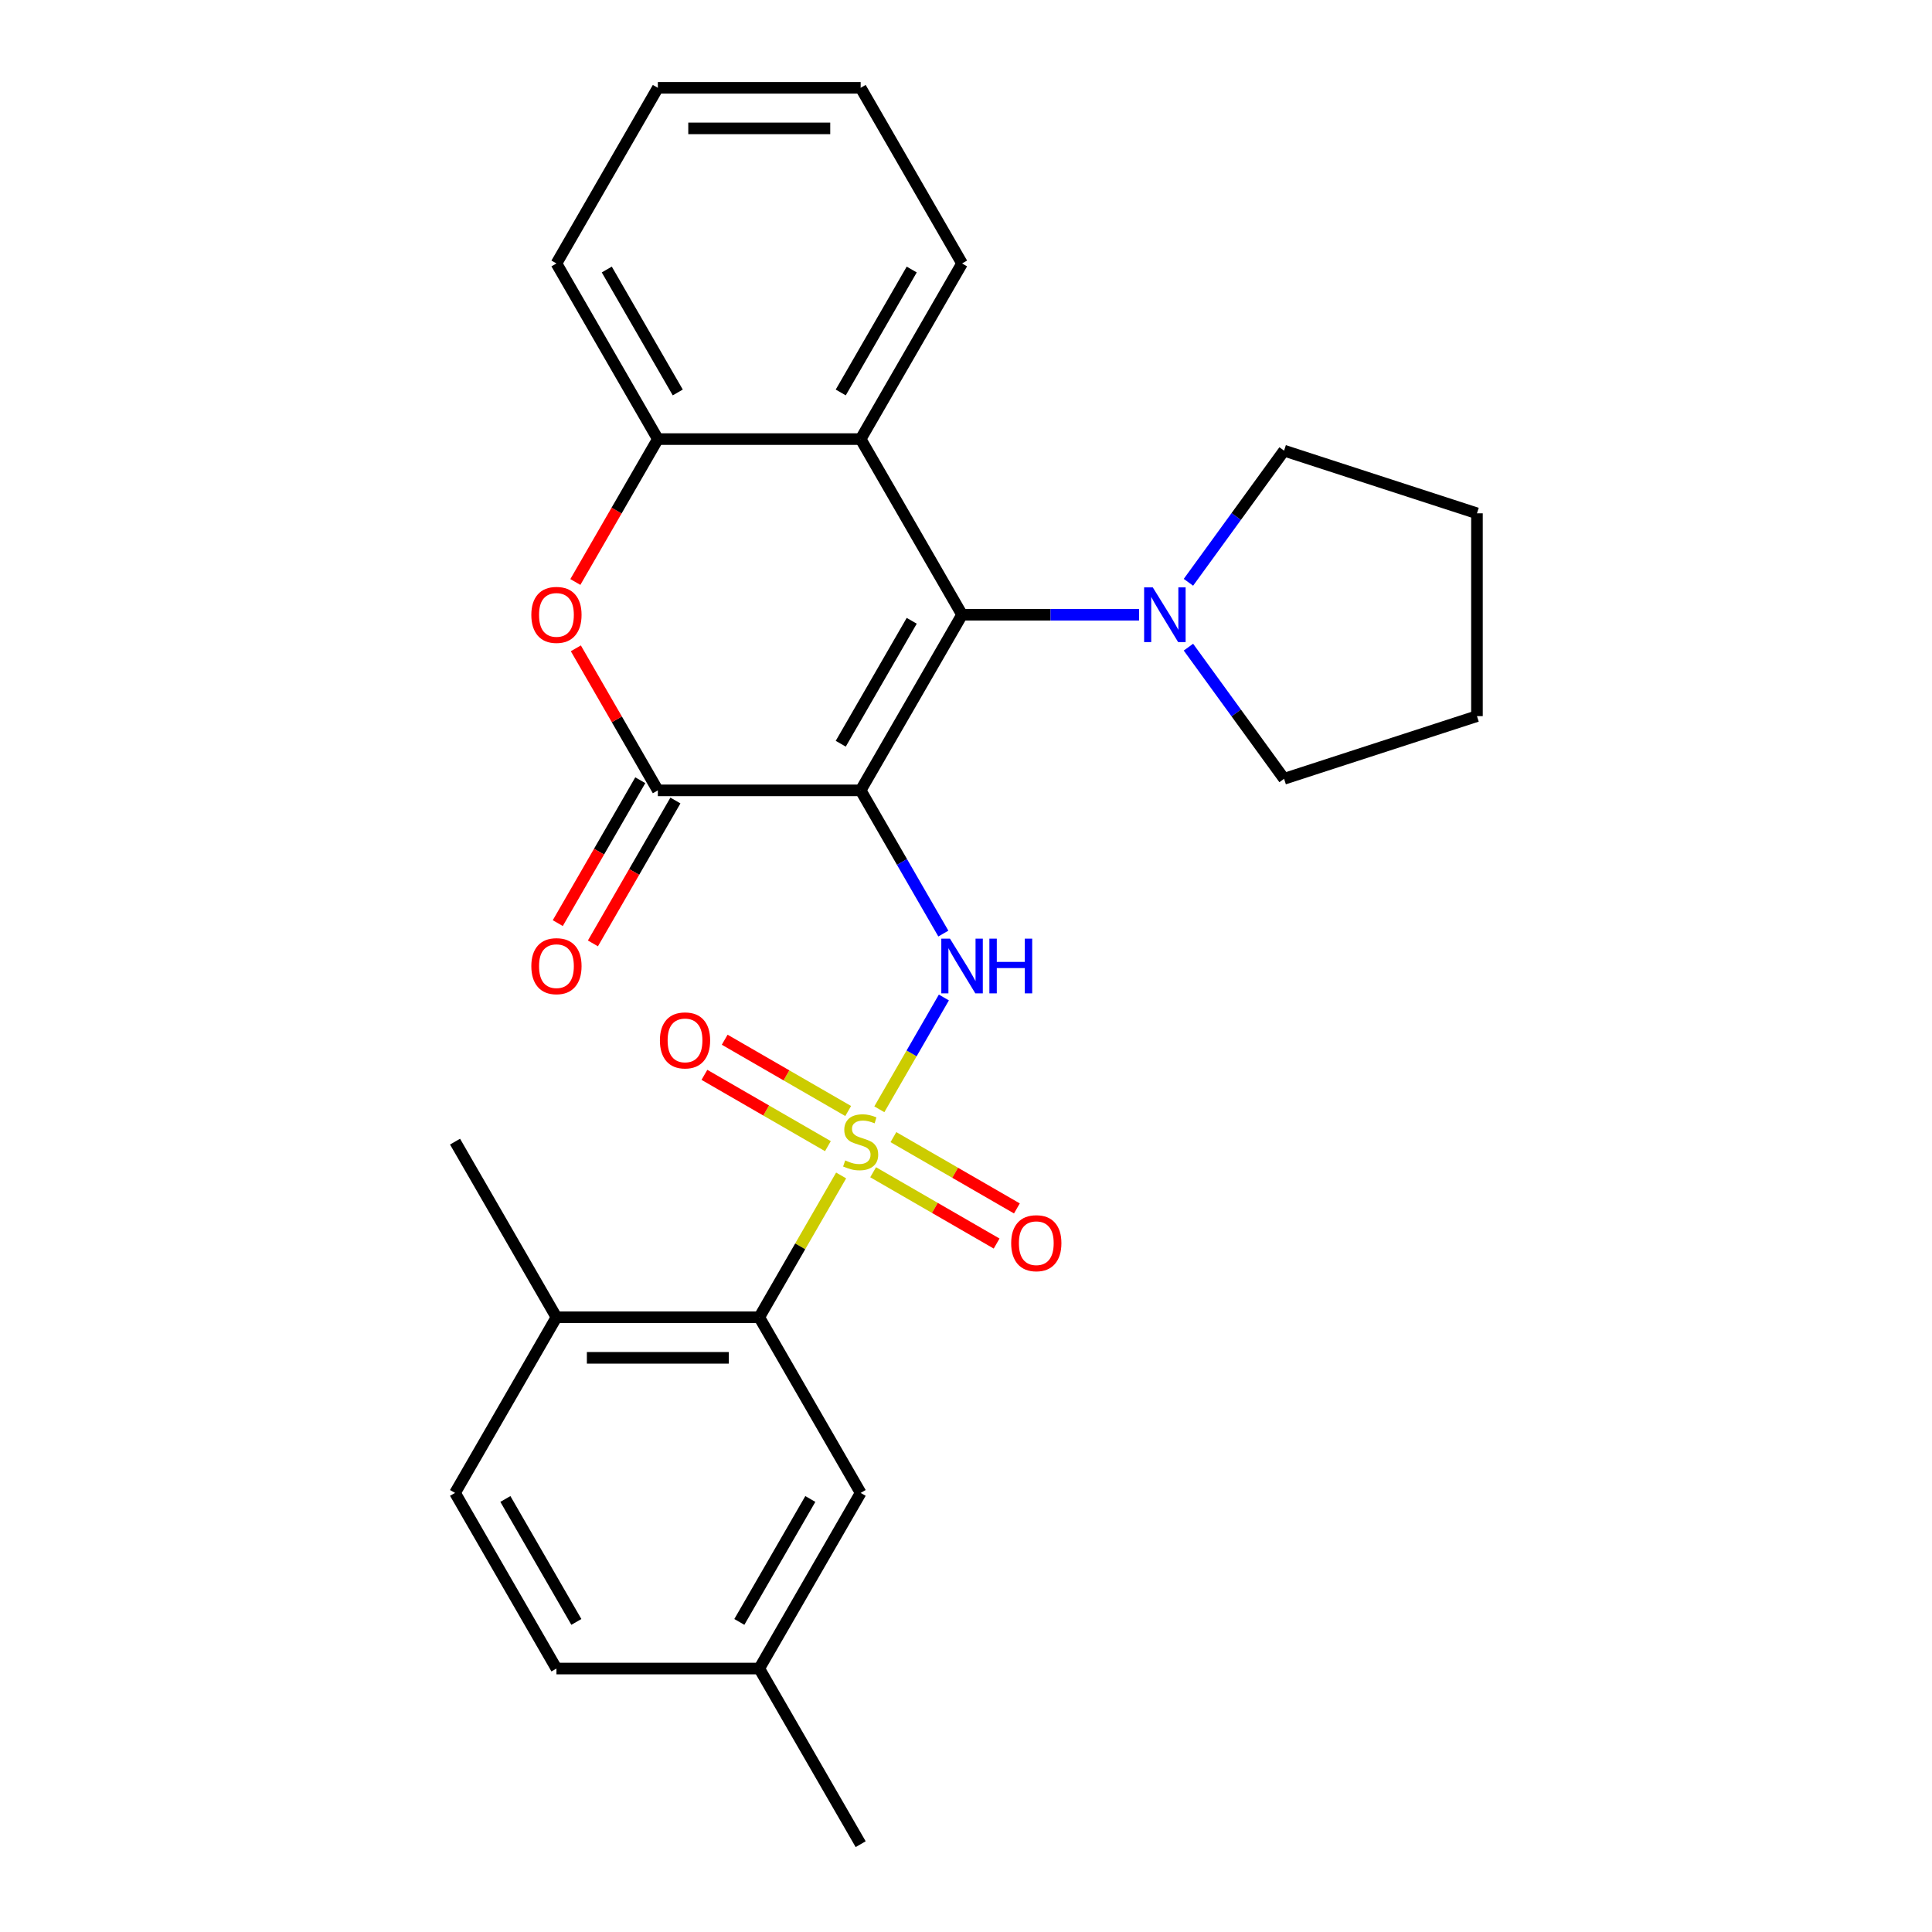 <?xml version='1.0' encoding='iso-8859-1'?>
<svg version='1.1' baseProfile='full'
              xmlns='http://www.w3.org/2000/svg'
                      xmlns:rdkit='http://www.rdkit.org/xml'
                      xmlns:xlink='http://www.w3.org/1999/xlink'
                  xml:space='preserve'
width='1000px' height='1000px' viewBox='0 0 1000 1000'>
<!-- END OF HEADER -->
<rect style='opacity:1.0;fill:#FFFFFF;stroke:none' width='1000' height='1000' x='0' y='0'> </rect>
<path class='bond-1' d='M 445.475,409.091 L 497.961,318.182' style='fill:none;fill-rule:evenodd;stroke:#000000;stroke-width:6px;stroke-linecap:butt;stroke-linejoin:miter;stroke-opacity:1' />
<path class='bond-1' d='M 435.166,384.957 L 471.907,321.321' style='fill:none;fill-rule:evenodd;stroke:#000000;stroke-width:6px;stroke-linecap:butt;stroke-linejoin:miter;stroke-opacity:1' />
<path class='bond-2' d='M 445.475,409.091 L 466.873,446.153' style='fill:none;fill-rule:evenodd;stroke:#000000;stroke-width:6px;stroke-linecap:butt;stroke-linejoin:miter;stroke-opacity:1' />
<path class='bond-2' d='M 466.873,446.153 L 488.271,483.216' style='fill:none;fill-rule:evenodd;stroke:#0000FF;stroke-width:6px;stroke-linecap:butt;stroke-linejoin:miter;stroke-opacity:1' />
<path class='bond-3' d='M 445.475,409.091 L 340.502,409.091' style='fill:none;fill-rule:evenodd;stroke:#000000;stroke-width:6px;stroke-linecap:butt;stroke-linejoin:miter;stroke-opacity:1' />
<path class='bond-0' d='M 455.142,574.165 L 471.846,545.233' style='fill:none;fill-rule:evenodd;stroke:#CCCC00;stroke-width:6px;stroke-linecap:butt;stroke-linejoin:miter;stroke-opacity:1' />
<path class='bond-0' d='M 471.846,545.233 L 488.55,516.301' style='fill:none;fill-rule:evenodd;stroke:#0000FF;stroke-width:6px;stroke-linecap:butt;stroke-linejoin:miter;stroke-opacity:1' />
<path class='bond-6' d='M 435.369,608.413 L 414.179,645.116' style='fill:none;fill-rule:evenodd;stroke:#CCCC00;stroke-width:6px;stroke-linecap:butt;stroke-linejoin:miter;stroke-opacity:1' />
<path class='bond-6' d='M 414.179,645.116 L 392.989,681.818' style='fill:none;fill-rule:evenodd;stroke:#000000;stroke-width:6px;stroke-linecap:butt;stroke-linejoin:miter;stroke-opacity:1' />
<path class='bond-9' d='M 439.019,575.061 L 407.06,556.609' style='fill:none;fill-rule:evenodd;stroke:#CCCC00;stroke-width:6px;stroke-linecap:butt;stroke-linejoin:miter;stroke-opacity:1' />
<path class='bond-9' d='M 407.06,556.609 L 375.101,538.157' style='fill:none;fill-rule:evenodd;stroke:#FF0000;stroke-width:6px;stroke-linecap:butt;stroke-linejoin:miter;stroke-opacity:1' />
<path class='bond-9' d='M 428.522,593.243 L 396.563,574.791' style='fill:none;fill-rule:evenodd;stroke:#CCCC00;stroke-width:6px;stroke-linecap:butt;stroke-linejoin:miter;stroke-opacity:1' />
<path class='bond-9' d='M 396.563,574.791 L 364.604,556.339' style='fill:none;fill-rule:evenodd;stroke:#FF0000;stroke-width:6px;stroke-linecap:butt;stroke-linejoin:miter;stroke-opacity:1' />
<path class='bond-10' d='M 451.931,606.757 L 483.89,625.209' style='fill:none;fill-rule:evenodd;stroke:#CCCC00;stroke-width:6px;stroke-linecap:butt;stroke-linejoin:miter;stroke-opacity:1' />
<path class='bond-10' d='M 483.89,625.209 L 515.849,643.661' style='fill:none;fill-rule:evenodd;stroke:#FF0000;stroke-width:6px;stroke-linecap:butt;stroke-linejoin:miter;stroke-opacity:1' />
<path class='bond-10' d='M 462.428,588.576 L 494.387,607.027' style='fill:none;fill-rule:evenodd;stroke:#CCCC00;stroke-width:6px;stroke-linecap:butt;stroke-linejoin:miter;stroke-opacity:1' />
<path class='bond-10' d='M 494.387,607.027 L 526.346,625.479' style='fill:none;fill-rule:evenodd;stroke:#FF0000;stroke-width:6px;stroke-linecap:butt;stroke-linejoin:miter;stroke-opacity:1' />
<path class='bond-5' d='M 497.961,318.182 L 445.475,227.273' style='fill:none;fill-rule:evenodd;stroke:#000000;stroke-width:6px;stroke-linecap:butt;stroke-linejoin:miter;stroke-opacity:1' />
<path class='bond-7' d='M 497.961,318.182 L 543.766,318.182' style='fill:none;fill-rule:evenodd;stroke:#000000;stroke-width:6px;stroke-linecap:butt;stroke-linejoin:miter;stroke-opacity:1' />
<path class='bond-7' d='M 543.766,318.182 L 589.57,318.182' style='fill:none;fill-rule:evenodd;stroke:#0000FF;stroke-width:6px;stroke-linecap:butt;stroke-linejoin:miter;stroke-opacity:1' />
<path class='bond-4' d='M 340.502,409.091 L 319.277,372.329' style='fill:none;fill-rule:evenodd;stroke:#000000;stroke-width:6px;stroke-linecap:butt;stroke-linejoin:miter;stroke-opacity:1' />
<path class='bond-4' d='M 319.277,372.329 L 298.053,335.566' style='fill:none;fill-rule:evenodd;stroke:#FF0000;stroke-width:6px;stroke-linecap:butt;stroke-linejoin:miter;stroke-opacity:1' />
<path class='bond-11' d='M 331.411,403.842 L 310.059,440.825' style='fill:none;fill-rule:evenodd;stroke:#000000;stroke-width:6px;stroke-linecap:butt;stroke-linejoin:miter;stroke-opacity:1' />
<path class='bond-11' d='M 310.059,440.825 L 288.708,477.807' style='fill:none;fill-rule:evenodd;stroke:#FF0000;stroke-width:6px;stroke-linecap:butt;stroke-linejoin:miter;stroke-opacity:1' />
<path class='bond-11' d='M 349.593,414.34 L 328.241,451.322' style='fill:none;fill-rule:evenodd;stroke:#000000;stroke-width:6px;stroke-linecap:butt;stroke-linejoin:miter;stroke-opacity:1' />
<path class='bond-11' d='M 328.241,451.322 L 306.889,488.304' style='fill:none;fill-rule:evenodd;stroke:#FF0000;stroke-width:6px;stroke-linecap:butt;stroke-linejoin:miter;stroke-opacity:1' />
<path class='bond-8' d='M 297.799,301.237 L 319.15,264.255' style='fill:none;fill-rule:evenodd;stroke:#FF0000;stroke-width:6px;stroke-linecap:butt;stroke-linejoin:miter;stroke-opacity:1' />
<path class='bond-8' d='M 319.15,264.255 L 340.502,227.273' style='fill:none;fill-rule:evenodd;stroke:#000000;stroke-width:6px;stroke-linecap:butt;stroke-linejoin:miter;stroke-opacity:1' />
<path class='bond-17' d='M 445.475,227.273 L 497.961,136.364' style='fill:none;fill-rule:evenodd;stroke:#000000;stroke-width:6px;stroke-linecap:butt;stroke-linejoin:miter;stroke-opacity:1' />
<path class='bond-17' d='M 435.166,203.139 L 471.907,139.503' style='fill:none;fill-rule:evenodd;stroke:#000000;stroke-width:6px;stroke-linecap:butt;stroke-linejoin:miter;stroke-opacity:1' />
<path class='bond-27' d='M 445.475,227.273 L 340.502,227.273' style='fill:none;fill-rule:evenodd;stroke:#000000;stroke-width:6px;stroke-linecap:butt;stroke-linejoin:miter;stroke-opacity:1' />
<path class='bond-12' d='M 392.989,681.818 L 288.016,681.818' style='fill:none;fill-rule:evenodd;stroke:#000000;stroke-width:6px;stroke-linecap:butt;stroke-linejoin:miter;stroke-opacity:1' />
<path class='bond-12' d='M 377.243,702.813 L 303.762,702.813' style='fill:none;fill-rule:evenodd;stroke:#000000;stroke-width:6px;stroke-linecap:butt;stroke-linejoin:miter;stroke-opacity:1' />
<path class='bond-13' d='M 392.989,681.818 L 445.475,772.727' style='fill:none;fill-rule:evenodd;stroke:#000000;stroke-width:6px;stroke-linecap:butt;stroke-linejoin:miter;stroke-opacity:1' />
<path class='bond-18' d='M 615.129,301.397 L 639.882,267.327' style='fill:none;fill-rule:evenodd;stroke:#0000FF;stroke-width:6px;stroke-linecap:butt;stroke-linejoin:miter;stroke-opacity:1' />
<path class='bond-18' d='M 639.882,267.327 L 664.636,233.257' style='fill:none;fill-rule:evenodd;stroke:#000000;stroke-width:6px;stroke-linecap:butt;stroke-linejoin:miter;stroke-opacity:1' />
<path class='bond-19' d='M 615.129,334.966 L 639.882,369.036' style='fill:none;fill-rule:evenodd;stroke:#0000FF;stroke-width:6px;stroke-linecap:butt;stroke-linejoin:miter;stroke-opacity:1' />
<path class='bond-19' d='M 639.882,369.036 L 664.636,403.107' style='fill:none;fill-rule:evenodd;stroke:#000000;stroke-width:6px;stroke-linecap:butt;stroke-linejoin:miter;stroke-opacity:1' />
<path class='bond-20' d='M 340.502,227.273 L 288.016,136.364' style='fill:none;fill-rule:evenodd;stroke:#000000;stroke-width:6px;stroke-linecap:butt;stroke-linejoin:miter;stroke-opacity:1' />
<path class='bond-20' d='M 350.811,203.139 L 314.071,139.503' style='fill:none;fill-rule:evenodd;stroke:#000000;stroke-width:6px;stroke-linecap:butt;stroke-linejoin:miter;stroke-opacity:1' />
<path class='bond-14' d='M 288.016,681.818 L 235.529,772.727' style='fill:none;fill-rule:evenodd;stroke:#000000;stroke-width:6px;stroke-linecap:butt;stroke-linejoin:miter;stroke-opacity:1' />
<path class='bond-21' d='M 288.016,681.818 L 235.529,590.909' style='fill:none;fill-rule:evenodd;stroke:#000000;stroke-width:6px;stroke-linecap:butt;stroke-linejoin:miter;stroke-opacity:1' />
<path class='bond-15' d='M 445.475,772.727 L 392.989,863.636' style='fill:none;fill-rule:evenodd;stroke:#000000;stroke-width:6px;stroke-linecap:butt;stroke-linejoin:miter;stroke-opacity:1' />
<path class='bond-15' d='M 419.42,775.866 L 382.68,839.503' style='fill:none;fill-rule:evenodd;stroke:#000000;stroke-width:6px;stroke-linecap:butt;stroke-linejoin:miter;stroke-opacity:1' />
<path class='bond-30' d='M 235.529,772.727 L 288.016,863.636' style='fill:none;fill-rule:evenodd;stroke:#000000;stroke-width:6px;stroke-linecap:butt;stroke-linejoin:miter;stroke-opacity:1' />
<path class='bond-30' d='M 261.584,775.866 L 298.325,839.503' style='fill:none;fill-rule:evenodd;stroke:#000000;stroke-width:6px;stroke-linecap:butt;stroke-linejoin:miter;stroke-opacity:1' />
<path class='bond-16' d='M 392.989,863.636 L 288.016,863.636' style='fill:none;fill-rule:evenodd;stroke:#000000;stroke-width:6px;stroke-linecap:butt;stroke-linejoin:miter;stroke-opacity:1' />
<path class='bond-22' d='M 392.989,863.636 L 445.475,954.545' style='fill:none;fill-rule:evenodd;stroke:#000000;stroke-width:6px;stroke-linecap:butt;stroke-linejoin:miter;stroke-opacity:1' />
<path class='bond-23' d='M 497.961,136.364 L 445.475,45.455' style='fill:none;fill-rule:evenodd;stroke:#000000;stroke-width:6px;stroke-linecap:butt;stroke-linejoin:miter;stroke-opacity:1' />
<path class='bond-25' d='M 664.636,233.257 L 764.471,265.695' style='fill:none;fill-rule:evenodd;stroke:#000000;stroke-width:6px;stroke-linecap:butt;stroke-linejoin:miter;stroke-opacity:1' />
<path class='bond-24' d='M 664.636,403.107 L 764.471,370.668' style='fill:none;fill-rule:evenodd;stroke:#000000;stroke-width:6px;stroke-linecap:butt;stroke-linejoin:miter;stroke-opacity:1' />
<path class='bond-26' d='M 288.016,136.364 L 340.502,45.455' style='fill:none;fill-rule:evenodd;stroke:#000000;stroke-width:6px;stroke-linecap:butt;stroke-linejoin:miter;stroke-opacity:1' />
<path class='bond-29' d='M 445.475,45.455 L 340.502,45.455' style='fill:none;fill-rule:evenodd;stroke:#000000;stroke-width:6px;stroke-linecap:butt;stroke-linejoin:miter;stroke-opacity:1' />
<path class='bond-29' d='M 429.729,66.449 L 356.248,66.449' style='fill:none;fill-rule:evenodd;stroke:#000000;stroke-width:6px;stroke-linecap:butt;stroke-linejoin:miter;stroke-opacity:1' />
<path class='bond-28' d='M 764.471,370.668 L 764.471,265.695' style='fill:none;fill-rule:evenodd;stroke:#000000;stroke-width:6px;stroke-linecap:butt;stroke-linejoin:miter;stroke-opacity:1' />
<path  class='atom-1' d='M 437.475 600.629
Q 437.795 600.749, 439.115 601.309
Q 440.435 601.869, 441.875 602.229
Q 443.355 602.549, 444.795 602.549
Q 447.475 602.549, 449.035 601.269
Q 450.595 599.949, 450.595 597.669
Q 450.595 596.109, 449.795 595.149
Q 449.035 594.189, 447.835 593.669
Q 446.635 593.149, 444.635 592.549
Q 442.115 591.789, 440.595 591.069
Q 439.115 590.349, 438.035 588.829
Q 436.995 587.309, 436.995 584.749
Q 436.995 581.189, 439.395 578.989
Q 441.835 576.789, 446.635 576.789
Q 449.915 576.789, 453.635 578.349
L 452.715 581.429
Q 449.315 580.029, 446.755 580.029
Q 443.995 580.029, 442.475 581.189
Q 440.955 582.309, 440.995 584.269
Q 440.995 585.789, 441.755 586.709
Q 442.555 587.629, 443.675 588.149
Q 444.835 588.669, 446.755 589.269
Q 449.315 590.069, 450.835 590.869
Q 452.355 591.669, 453.435 593.309
Q 454.555 594.909, 454.555 597.669
Q 454.555 601.589, 451.915 603.709
Q 449.315 605.789, 444.955 605.789
Q 442.435 605.789, 440.515 605.229
Q 438.635 604.709, 436.395 603.789
L 437.475 600.629
' fill='#CCCC00'/>
<path  class='atom-3' d='M 491.701 485.84
L 500.981 500.84
Q 501.901 502.32, 503.381 505
Q 504.861 507.68, 504.941 507.84
L 504.941 485.84
L 508.701 485.84
L 508.701 514.16
L 504.821 514.16
L 494.861 497.76
Q 493.701 495.84, 492.461 493.64
Q 491.261 491.44, 490.901 490.76
L 490.901 514.16
L 487.221 514.16
L 487.221 485.84
L 491.701 485.84
' fill='#0000FF'/>
<path  class='atom-3' d='M 512.101 485.84
L 515.941 485.84
L 515.941 497.88
L 530.421 497.88
L 530.421 485.84
L 534.261 485.84
L 534.261 514.16
L 530.421 514.16
L 530.421 501.08
L 515.941 501.08
L 515.941 514.16
L 512.101 514.16
L 512.101 485.84
' fill='#0000FF'/>
<path  class='atom-5' d='M 275.016 318.262
Q 275.016 311.462, 278.376 307.662
Q 281.736 303.862, 288.016 303.862
Q 294.296 303.862, 297.656 307.662
Q 301.016 311.462, 301.016 318.262
Q 301.016 325.142, 297.616 329.062
Q 294.216 332.942, 288.016 332.942
Q 281.776 332.942, 278.376 329.062
Q 275.016 325.182, 275.016 318.262
M 288.016 329.742
Q 292.336 329.742, 294.656 326.862
Q 297.016 323.942, 297.016 318.262
Q 297.016 312.702, 294.656 309.902
Q 292.336 307.062, 288.016 307.062
Q 283.696 307.062, 281.336 309.862
Q 279.016 312.662, 279.016 318.262
Q 279.016 323.982, 281.336 326.862
Q 283.696 329.742, 288.016 329.742
' fill='#FF0000'/>
<path  class='atom-8' d='M 596.674 304.022
L 605.954 319.022
Q 606.874 320.502, 608.354 323.182
Q 609.834 325.862, 609.914 326.022
L 609.914 304.022
L 613.674 304.022
L 613.674 332.342
L 609.794 332.342
L 599.834 315.942
Q 598.674 314.022, 597.434 311.822
Q 596.234 309.622, 595.874 308.942
L 595.874 332.342
L 592.194 332.342
L 592.194 304.022
L 596.674 304.022
' fill='#0000FF'/>
<path  class='atom-10' d='M 341.566 538.503
Q 341.566 531.703, 344.926 527.903
Q 348.286 524.103, 354.566 524.103
Q 360.846 524.103, 364.206 527.903
Q 367.566 531.703, 367.566 538.503
Q 367.566 545.383, 364.166 549.303
Q 360.766 553.183, 354.566 553.183
Q 348.326 553.183, 344.926 549.303
Q 341.566 545.423, 341.566 538.503
M 354.566 549.983
Q 358.886 549.983, 361.206 547.103
Q 363.566 544.183, 363.566 538.503
Q 363.566 532.943, 361.206 530.143
Q 358.886 527.303, 354.566 527.303
Q 350.246 527.303, 347.886 530.103
Q 345.566 532.903, 345.566 538.503
Q 345.566 544.223, 347.886 547.103
Q 350.246 549.983, 354.566 549.983
' fill='#FF0000'/>
<path  class='atom-11' d='M 523.384 643.475
Q 523.384 636.675, 526.744 632.875
Q 530.104 629.075, 536.384 629.075
Q 542.664 629.075, 546.024 632.875
Q 549.384 636.675, 549.384 643.475
Q 549.384 650.355, 545.984 654.275
Q 542.584 658.155, 536.384 658.155
Q 530.144 658.155, 526.744 654.275
Q 523.384 650.395, 523.384 643.475
M 536.384 654.955
Q 540.704 654.955, 543.024 652.075
Q 545.384 649.155, 545.384 643.475
Q 545.384 637.915, 543.024 635.115
Q 540.704 632.275, 536.384 632.275
Q 532.064 632.275, 529.704 635.075
Q 527.384 637.875, 527.384 643.475
Q 527.384 649.195, 529.704 652.075
Q 532.064 654.955, 536.384 654.955
' fill='#FF0000'/>
<path  class='atom-12' d='M 275.016 500.08
Q 275.016 493.28, 278.376 489.48
Q 281.736 485.68, 288.016 485.68
Q 294.296 485.68, 297.656 489.48
Q 301.016 493.28, 301.016 500.08
Q 301.016 506.96, 297.616 510.88
Q 294.216 514.76, 288.016 514.76
Q 281.776 514.76, 278.376 510.88
Q 275.016 507, 275.016 500.08
M 288.016 511.56
Q 292.336 511.56, 294.656 508.68
Q 297.016 505.76, 297.016 500.08
Q 297.016 494.52, 294.656 491.72
Q 292.336 488.88, 288.016 488.88
Q 283.696 488.88, 281.336 491.68
Q 279.016 494.48, 279.016 500.08
Q 279.016 505.8, 281.336 508.68
Q 283.696 511.56, 288.016 511.56
' fill='#FF0000'/>
</svg>
